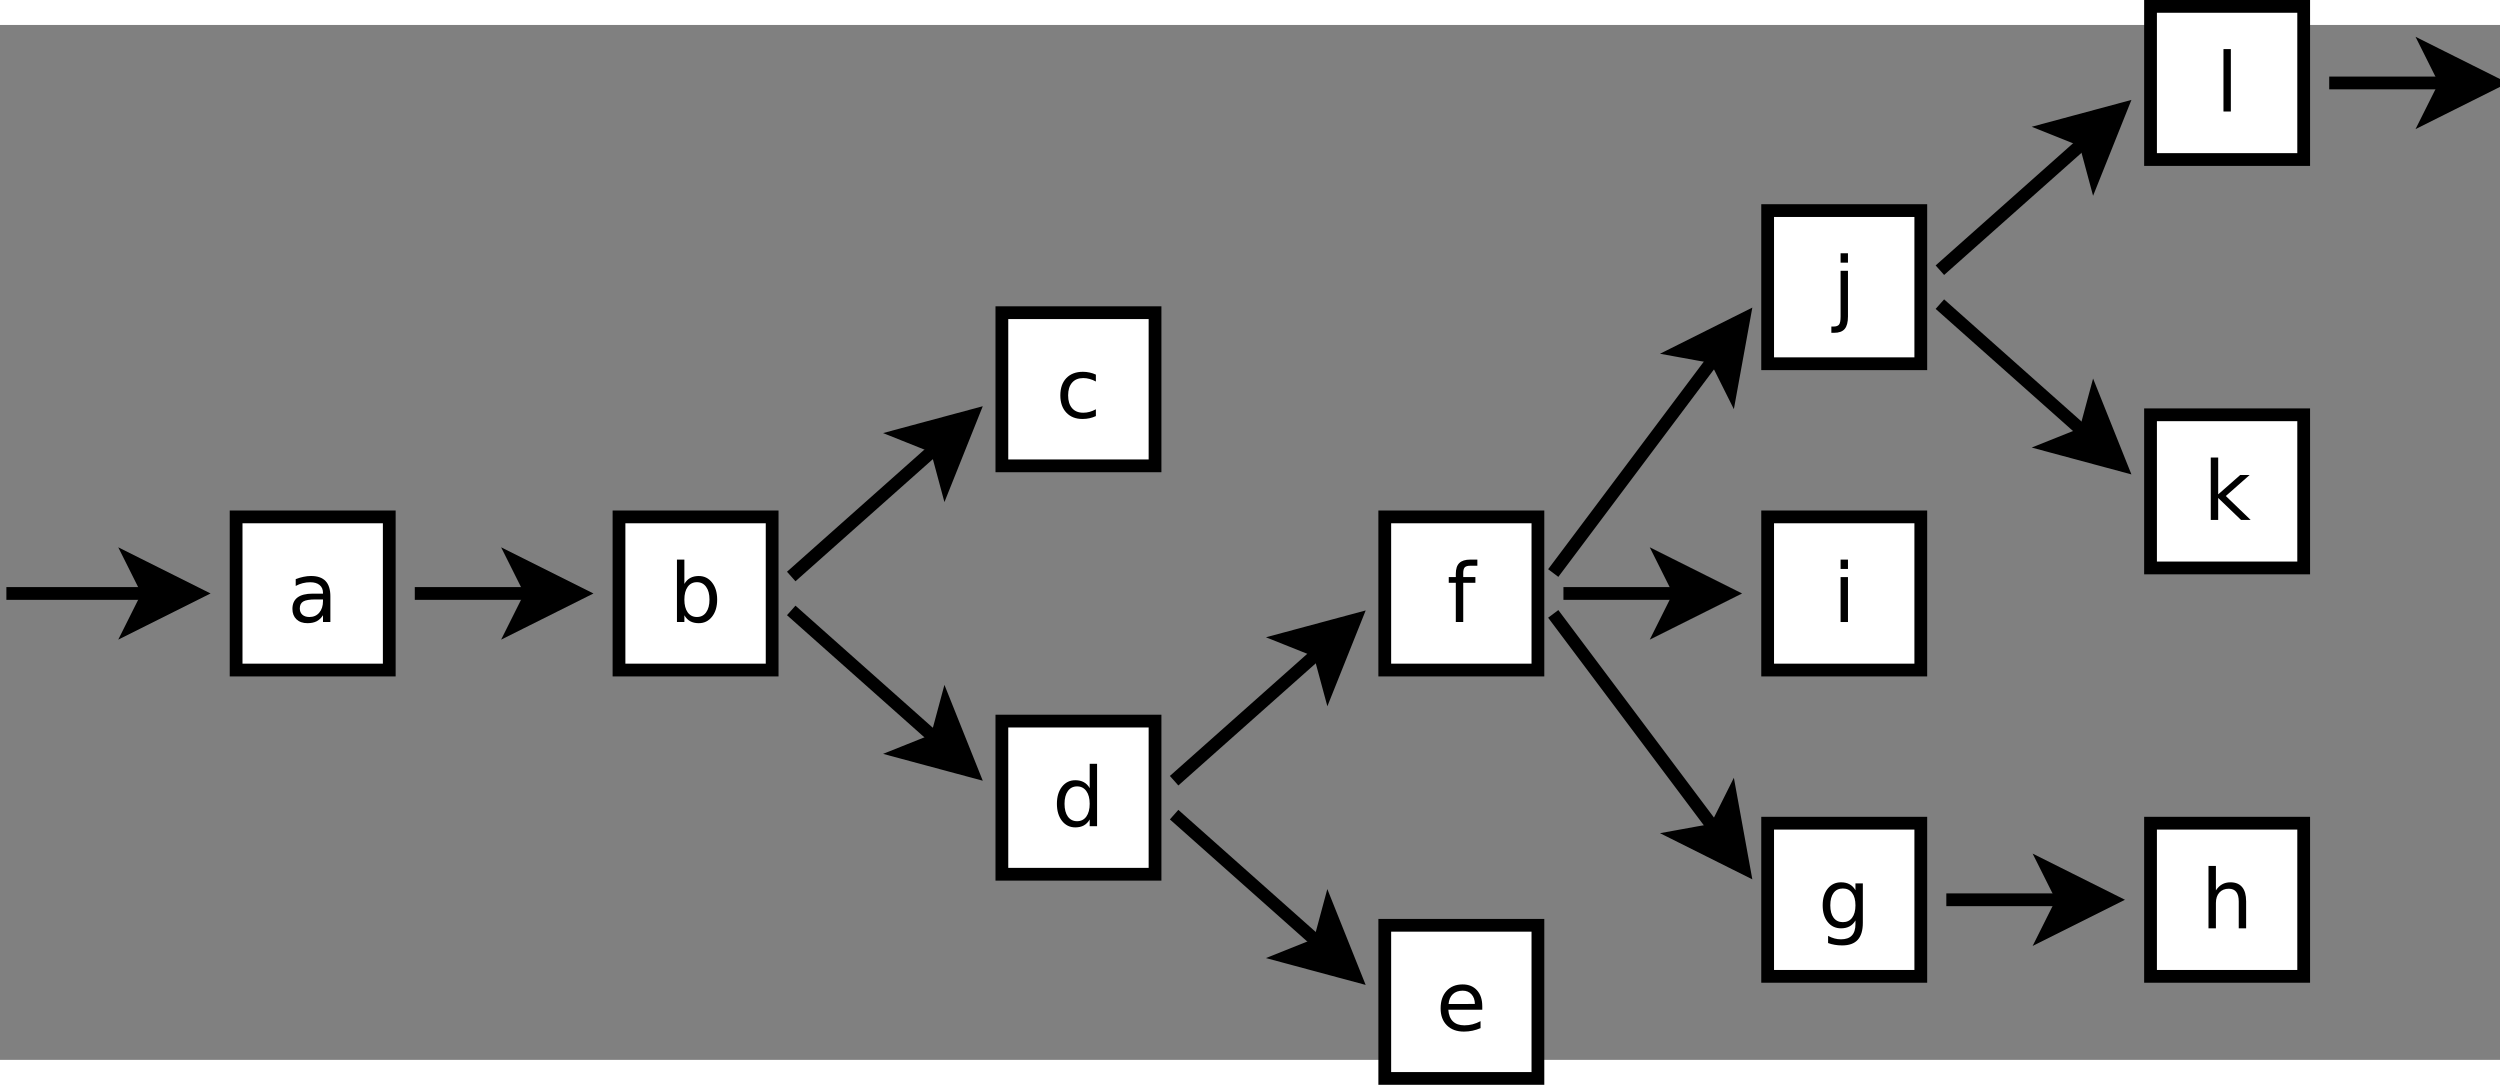 <?xml version="1.0" encoding="UTF-8" standalone="no"?>
<!-- Created with Inkscape (http://www.inkscape.org/) -->
<svg id="svg2" xmlns:rdf="http://www.w3.org/1999/02/22-rdf-syntax-ns#" xmlns="http://www.w3.org/2000/svg" height="304.22" width="701.08" version="1.1" xmlns:cc="http://creativecommons.org/ns#" xmlns:dc="http://purl.org/dc/elements/1.1/" viewBox="2 -93 391.764 162.177">
 <rect x="2" y="-93" width="391.764" height="162.177" fill="#808080" stroke="none"/>
 <g id="g4" transform="translate(-1 -3.911)">
  <path id="rect6" fill="#fff" d="m40-12h24v24h-24z"/>
  <path id="rect8" d="m40-12h24v24h-24z" stroke="#000" stroke-width="2" fill="none"/>
 </g>
 <g id="text10">
  <path id="path3099" style="" d="m51.465-2.976c-0.935 0-1.582 0.107-1.943 0.321-0.36 0.214-0.541 0.578-0.541 1.094-0 0.411 0.134 0.738 0.402 0.981 0.272 0.239 0.641 0.358 1.106 0.358 0.641 7.9e-7 1.155-0.226 1.54-0.679 0.39-0.457 0.585-1.062 0.585-1.817v-0.258h-1.151m2.307-0.478v4.017h-1.157v-1.069c-0.264 0.427-0.593 0.744-0.987 0.949-0.394 0.201-0.876 0.302-1.446 0.302-0.721-1.8e-7 -1.295-0.201-1.722-0.604-0.423-0.407-0.635-0.949-0.635-1.628 0-0.792 0.264-1.389 0.792-1.792 0.532-0.402 1.324-0.604 2.376-0.604h1.622v-0.113c-0-0.532-0.176-0.943-0.528-1.232-0.348-0.293-0.838-0.44-1.471-0.44-0.402 0-0.794 0.048-1.176 0.145-0.381 0.096-0.748 0.241-1.1 0.434v-1.069c0.423-0.163 0.834-0.285 1.232-0.365 0.398-0.084 0.786-0.126 1.163-0.126 1.018 0 1.779 0.264 2.282 0.792 0.503 0.528 0.754 1.329 0.754 2.401"/>
 </g>
 <g id="g14" transform="translate(-1 -3.911)">
  <path id="rect16" fill="#fff" d="m100-12h24v24h-24z"/>
  <path id="rect18" d="m100-12h24v24h-24z" stroke="#000" stroke-width="2" fill="none"/>
 </g>
 <g id="text20">
  <path id="path3104" style="" d="m113.18-2.951c-0-0.851-0.176-1.517-0.528-1.999-0.348-0.486-0.828-0.729-1.44-0.729-0.612 0-1.094 0.243-1.446 0.729-0.348 0.482-0.522 1.148-0.522 1.999 0 0.851 0.174 1.519 0.522 2.005 0.352 0.482 0.834 0.723 1.446 0.723 0.612 7.9e-7 1.092-0.241 1.44-0.723 0.352-0.486 0.528-1.155 0.528-2.005m-3.935-2.458c0.243-0.419 0.549-0.729 0.918-0.93 0.373-0.205 0.817-0.308 1.333-0.308 0.855 0 1.549 0.339 2.081 1.018 0.536 0.679 0.805 1.572 0.805 2.678-0 1.106-0.268 1.999-0.805 2.678-0.532 0.679-1.226 1.018-2.081 1.018-0.515-1.8e-7 -0.96-0.101-1.333-0.302-0.369-0.205-0.675-0.518-0.918-0.937v1.056h-1.163v-9.782h1.163v3.81"/>
 </g>
 <g id="g24" transform="translate(-1 -3.911)">
  <path id="line26" d="m68 0h18.264" stroke="#000" stroke-width="2" fill="none"/>
  <path id="polygon28" d="m86.264 0-2.5-5 10 5-10 5z"/>
  <path id="polygon30" d="m86.264 0-2.5-5 10 5-10 5z" stroke="#000" stroke-width="2" fill="none"/>
 </g>
 <g id="g32" transform="translate(-1 -3.911)">
  <path id="rect34" fill="#fff" d="m160-44h24v24h-24z"/>
  <path id="rect36" d="m160-44h24v24h-24z" stroke="#000" stroke-width="2" fill="none"/>
 </g>
 <g id="text38">
  <path id="path3112" style="" d="m173.73-38.207v1.081c-0.327-0.18-0.656-0.314-0.987-0.402-0.327-0.092-0.658-0.138-0.993-0.138-0.75 0-1.333 0.239-1.748 0.717-0.415 0.474-0.622 1.14-0.622 1.999 0 0.859 0.207 1.528 0.622 2.005 0.415 0.474 0.997 0.71 1.748 0.71 0.335 0 0.666-0.044 0.993-0.132 0.331-0.092 0.66-0.228 0.987-0.409v1.069c-0.323 0.151-0.658 0.264-1.006 0.339-0.344 0.075-0.71 0.113-1.1 0.113-1.06 0-1.903-0.333-2.527-1-0.624-0.666-0.937-1.565-0.937-2.697 0-1.148 0.314-2.051 0.943-2.709 0.633-0.658 1.498-0.987 2.596-0.987 0.356 0 0.704 0.038 1.044 0.113 0.339 0.071 0.668 0.18 0.987 0.327"/>
 </g>
 <g id="g42" transform="translate(-1 -3.911)">
  <path id="line44" d="m126.99-2.658 22.74-20.216" stroke="#000" stroke-width="2" fill="none"/>
  <path id="polygon46" d="m149.73-22.874-5.191-2.076 10.796-2.907-4.152 10.381z"/>
  <path id="polygon48" d="m149.73-22.874-5.191-2.076 10.796-2.907-4.152 10.381z" stroke="#000" stroke-width="2" fill="none"/>
 </g>
 <g id="g50" transform="translate(-1 -3.911)">
  <path id="line52" d="m4 0h22.264" stroke="#000" stroke-width="2" fill="none"/>
  <path id="polygon54" d="m26.264 0-2.5-5 10 5-10 5z"/>
  <path id="polygon56" d="m26.264 0-2.5-5 10 5-10 5z" stroke="#000" stroke-width="2" fill="none"/>
 </g>
 <g id="g58" transform="translate(-1 -3.911)">
  <path id="rect60" fill="#fff" d="m160 20h24v24h-24z"/>
  <path id="rect62" d="m160 20h24v24h-24z" stroke="#000" stroke-width="2" fill="none"/>
 </g>
 <g id="text64">
  <path id="path3123" style="" d="m172.76 26.591v-3.81h1.157v9.782h-1.157v-1.056c-0.243 0.419-0.551 0.731-0.924 0.937-0.369 0.201-0.813 0.302-1.333 0.302-0.851 0-1.544-0.339-2.081-1.018-0.532-0.679-0.798-1.572-0.798-2.678s0.266-1.999 0.798-2.678c0.536-0.679 1.23-1.018 2.081-1.018 0.52 0 0.964 0.103 1.333 0.308 0.373 0.201 0.681 0.511 0.924 0.93m-3.942 2.458c0 0.851 0.174 1.519 0.522 2.005 0.352 0.482 0.834 0.723 1.446 0.723 0.612 0 1.094-0.241 1.446-0.723 0.352-0.486 0.528-1.155 0.528-2.005 0-0.851-0.176-1.517-0.528-1.999-0.352-0.486-0.834-0.729-1.446-0.729-0.612 0-1.094 0.243-1.446 0.729-0.348 0.482-0.522 1.148-0.522 1.999"/>
 </g>
 <g id="g68" transform="translate(-1 -3.911)">
  <path id="line70" d="m126.99 2.658 22.74 20.216" stroke="#000" stroke-width="2" fill="none"/>
  <path id="polygon72" d="m149.73 22.874 1.453-5.398 4.152 10.381-10.796-2.907z"/>
  <path id="polygon74" d="m149.73 22.874 1.453-5.398 4.152 10.381-10.796-2.907z" stroke="#000" stroke-width="2" fill="none"/>
 </g>
 <g id="g76" transform="translate(-1 -3.911)">
  <path id="rect78" fill="#fff" d="m220 52h24v24h-24z"/>
  <path id="rect80" d="m220 52h24v24h-24z" stroke="#000" stroke-width="2" fill="none"/>
 </g>
 <g id="text82">
  <path id="path3131" style="" d="m234.28 60.754v0.566h-5.319c0.05 0.796 0.289 1.404 0.717 1.823 0.432 0.415 1.031 0.622 1.798 0.622 0.444 0 0.874-0.054 1.289-0.163 0.419-0.109 0.834-0.272 1.245-0.49v1.094c-0.415 0.176-0.84 0.31-1.276 0.402-0.436 0.092-0.878 0.138-1.327 0.138-1.123 0-2.014-0.327-2.672-0.981-0.654-0.654-0.981-1.538-0.981-2.653 0-1.153 0.31-2.066 0.93-2.741 0.624-0.679 1.465-1.018 2.521-1.018 0.947 0 1.695 0.306 2.244 0.918 0.553 0.608 0.83 1.435 0.83 2.483m-1.157-0.339c-0.008-0.633-0.187-1.138-0.534-1.515-0.344-0.377-0.8-0.566-1.371-0.566-0.645 0-1.163 0.182-1.553 0.547-0.386 0.365-0.608 0.878-0.666 1.54l4.124-0.006"/>
 </g>
 <g id="g86" transform="translate(-1 -3.911)">
  <path id="line88" d="m186.99 34.658 22.744 20.217" stroke="#000" stroke-width="2" fill="none"/>
  <path id="polygon90" d="m209.73 54.874 1.453-5.398 4.152 10.381-10.796-2.907z"/>
  <path id="polygon92" d="m209.73 54.874 1.453-5.398 4.152 10.381-10.796-2.907z" stroke="#000" stroke-width="2" fill="none"/>
 </g>
 <g id="g94" transform="translate(-1 -3.911)">
  <path id="rect96" fill="#fff" d="m220-12h24v24h-24z"/>
  <path id="rect98" d="m220-12h24v24h-24z" stroke="#000" stroke-width="2" fill="none"/>
 </g>
 <g id="text100">
  <path id="path3139" style="" d="m233.51-9.218v0.962h-1.106c-0.415 0-0.704 0.084-0.868 0.251-0.159 0.168-0.239 0.469-0.239 0.905v0.622h1.905v0.899h-1.905v6.142h-1.163v-6.142h-1.106v-0.899h1.106v-0.49c0-0.784 0.182-1.354 0.547-1.71 0.365-0.36 0.943-0.541 1.735-0.541h1.094"/>
 </g>
 <g id="g104" transform="translate(-1 -3.911)">
  <path id="line106" d="m186.99 29.343 22.74-20.217" stroke="#000" stroke-width="2" fill="none"/>
  <path id="polygon108" d="m209.73 9.126-5.19-2.076 10.8-2.907-4.15 10.381z"/>
  <path id="polygon110" d="m209.73 9.126-5.19-2.076 10.8-2.907-4.15 10.381z" stroke="#000" stroke-width="2" fill="none"/>
 </g>
 <g id="g112" transform="translate(-1 -3.911)">
  <path id="rect114" fill="#fff" d="m280 36h24v24h-24z"/>
  <path id="rect116" d="m280 36h24v24h-24z" stroke="#000" stroke-width="2" fill="none"/>
 </g>
 <g id="text118">
  <path id="path3147" style="" d="m292.76 44.961c0-0.838-0.174-1.488-0.522-1.949-0.344-0.461-0.828-0.692-1.452-0.692-0.62 0-1.104 0.231-1.452 0.692-0.344 0.461-0.516 1.111-0.516 1.949 0 0.834 0.172 1.482 0.516 1.943 0.348 0.461 0.832 0.692 1.452 0.692 0.624 0 1.109-0.231 1.452-0.692 0.348-0.461 0.522-1.109 0.522-1.943m1.157 2.728c0 1.199-0.266 2.089-0.798 2.672-0.532 0.587-1.347 0.88-2.446 0.88-0.407-0-0.79-0.031-1.151-0.094-0.36-0.059-0.71-0.151-1.05-0.277v-1.125c0.339 0.184 0.675 0.321 1.006 0.409 0.331 0.088 0.668 0.132 1.012 0.132 0.759-0 1.327-0.199 1.704-0.597 0.377-0.394 0.566-0.991 0.566-1.792v-0.572c-0.239 0.415-0.545 0.725-0.918 0.93-0.373 0.205-0.819 0.308-1.339 0.308-0.863 0-1.559-0.329-2.087-0.987-0.528-0.658-0.792-1.53-0.792-2.615 0-1.09 0.264-1.964 0.792-2.622 0.528-0.658 1.224-0.987 2.087-0.987 0.52 0 0.966 0.103 1.339 0.308 0.373 0.205 0.679 0.516 0.918 0.93v-1.069h1.157v6.167"/>
 </g>
 <g id="g122" transform="translate(-1 -3.911)">
  <path id="line124" d="m246.4 3.2 25.36 33.811" stroke="#000" stroke-width="2" fill="none"/>
  <path id="polygon126" d="m271.76 37.011 2.5-5 2 11-10-5z"/>
  <path id="polygon128" d="m271.76 37.011 2.5-5 2 11-10-5z" stroke="#000" stroke-width="2" fill="none"/>
 </g>
 <g id="g130" transform="translate(-1 -3.911)">
  <path id="rect132" fill="#fff" d="m280-60h24v24h-24z"/>
  <path id="rect134" d="m280-60h24v24h-24z" stroke="#000" stroke-width="2" fill="none"/>
 </g>
 <g id="text136">
  <path id="path3155" style="" d="m290.43-54.477h1.157v7.167c-0 0.897-0.172 1.546-0.516 1.949-0.339 0.402-0.889 0.604-1.647 0.604h-0.44v-0.981h0.308c0.44-0 0.74-0.103 0.899-0.308 0.159-0.201 0.239-0.622 0.239-1.264v-7.167m0-2.741h1.157v1.465h-1.157v-1.465"/>
 </g>
 <g id="g140" transform="translate(-1 -3.911)">
  <path id="line142" d="m246.4-3.2 25.36-33.811" stroke="#000" stroke-width="2" fill="none"/>
  <path id="polygon144" d="m271.76-37.011-5.5-1 10-5-2 11z"/>
  <path id="polygon146" d="m271.76-37.011-5.5-1 10-5-2 11z" stroke="#000" stroke-width="2" fill="none"/>
 </g>
 <g id="g148" transform="translate(-1 -3.911)">
  <path id="rect150" fill="#fff" d="m280-12h24v24h-24z"/>
  <path id="rect152" d="m280-12h24v24h-24z" stroke="#000" stroke-width="2" fill="none"/>
 </g>
 <g id="text154">
  <path id="path3163" style="" d="m290.43-6.477h1.157v7.041h-1.157v-7.041m0-2.741h1.157v1.465h-1.157v-1.465"/>
 </g>
 <g id="g158" transform="translate(-1 -3.911)">
  <path id="line160" d="m248 0h18.264" stroke="#000" stroke-width="2" fill="none"/>
  <path id="polygon162" d="m266.26 0-2.5-5 10 5-10 5z"/>
  <path id="polygon164" d="m266.26 0-2.5-5 10 5-10 5z" stroke="#000" stroke-width="2" fill="none"/>
 </g>
 <g id="g166" transform="translate(-1 -3.911)">
  <path id="rect168" fill="#fff" d="m340 36h24v24h-24z"/>
  <path id="rect170" d="m340 36h24v24h-24z" stroke="#000" stroke-width="2" fill="none"/>
 </g>
 <g id="text172">
  <path id="path3171" style="" d="m353.98 44.314v4.25h-1.157v-4.212c-0-0.666-0.13-1.165-0.39-1.496-0.26-0.331-0.65-0.497-1.169-0.497-0.624 0-1.117 0.199-1.477 0.597-0.36 0.398-0.541 0.941-0.541 1.628v3.979h-1.163v-9.782h1.163v3.835c0.277-0.423 0.601-0.74 0.974-0.949 0.377-0.21 0.811-0.314 1.301-0.314 0.809 0 1.421 0.251 1.836 0.754 0.415 0.499 0.622 1.234 0.622 2.207"/>
 </g>
 <g id="g176" transform="translate(-1 -3.911)">
  <path id="line178" d="m308 48h18.264" stroke="#000" stroke-width="2" fill="none"/>
  <path id="polygon180" d="m326.26 48-2.5-5 10 5-10 5z"/>
  <path id="polygon182" d="m326.26 48-2.5-5 10 5-10 5z" stroke="#000" stroke-width="2" fill="none"/>
 </g>
 <g id="g184" transform="translate(-1 -3.911)">
  <path id="rect186" fill="#fff" d="m340-28h24v24h-24z"/>
  <path id="rect188" d="m340-28h24v24h-24z" stroke="#000" stroke-width="2" fill="none"/>
 </g>
 <g id="text190">
  <path id="path3179" style="" d="m348.44-25.218h1.163v5.777l3.451-3.036h1.477l-3.734 3.294 3.891 3.747h-1.509l-3.577-3.439v3.439h-1.163v-9.782"/>
 </g>
 <g id="g194" transform="translate(-1 -3.911)">
  <path id="line196" d="m306.99-45.342 22.74 20.216" stroke="#000" stroke-width="2" fill="none"/>
  <path id="polygon198" d="m329.73-25.126 1.453-5.398 4.152 10.381-10.796-2.907z"/>
  <path id="polygon200" d="m329.73-25.126 1.453-5.398 4.152 10.381-10.796-2.907z" stroke="#000" stroke-width="2" fill="none"/>
 </g>
 <g id="g202" transform="translate(-1 -3.911)">
  <path id="rect204" fill="#fff" d="m340-92h24v24h-24z"/>
  <path id="rect206" d="m340-92h24v24h-24z" stroke="#000" stroke-width="2" fill="none"/>
 </g>
 <g id="text208">
  <path id="path3187" style="" d="m350.43-89.218h1.157v9.782h-1.157v-9.782"/>
 </g>
 <g id="g212" transform="translate(-1 -3.911)">
  <path id="line214" d="m306.99-50.658 22.744-20.217" stroke="#000" stroke-width="2" fill="none"/>
  <path id="polygon216" d="m329.73-70.874-5.191-2.076 10.796-2.907-4.152 10.381z"/>
  <path id="polygon218" d="m329.73-70.874-5.191-2.076 10.796-2.907-4.152 10.381z" stroke="#000" stroke-width="2" fill="none"/>
 </g>
 <g id="g220" transform="translate(-1 -3.911)">
  <path id="line222" d="m368-80h18.264" stroke="#000" stroke-width="2" fill="none"/>
  <path id="polygon224" d="m386.26-80-2.5-5 10 5-10 5z"/>
  <path id="polygon226" d="m386.26-80-2.5-5 10 5-10 5z" stroke="#000" stroke-width="2" fill="none"/>
 </g>
</svg>
